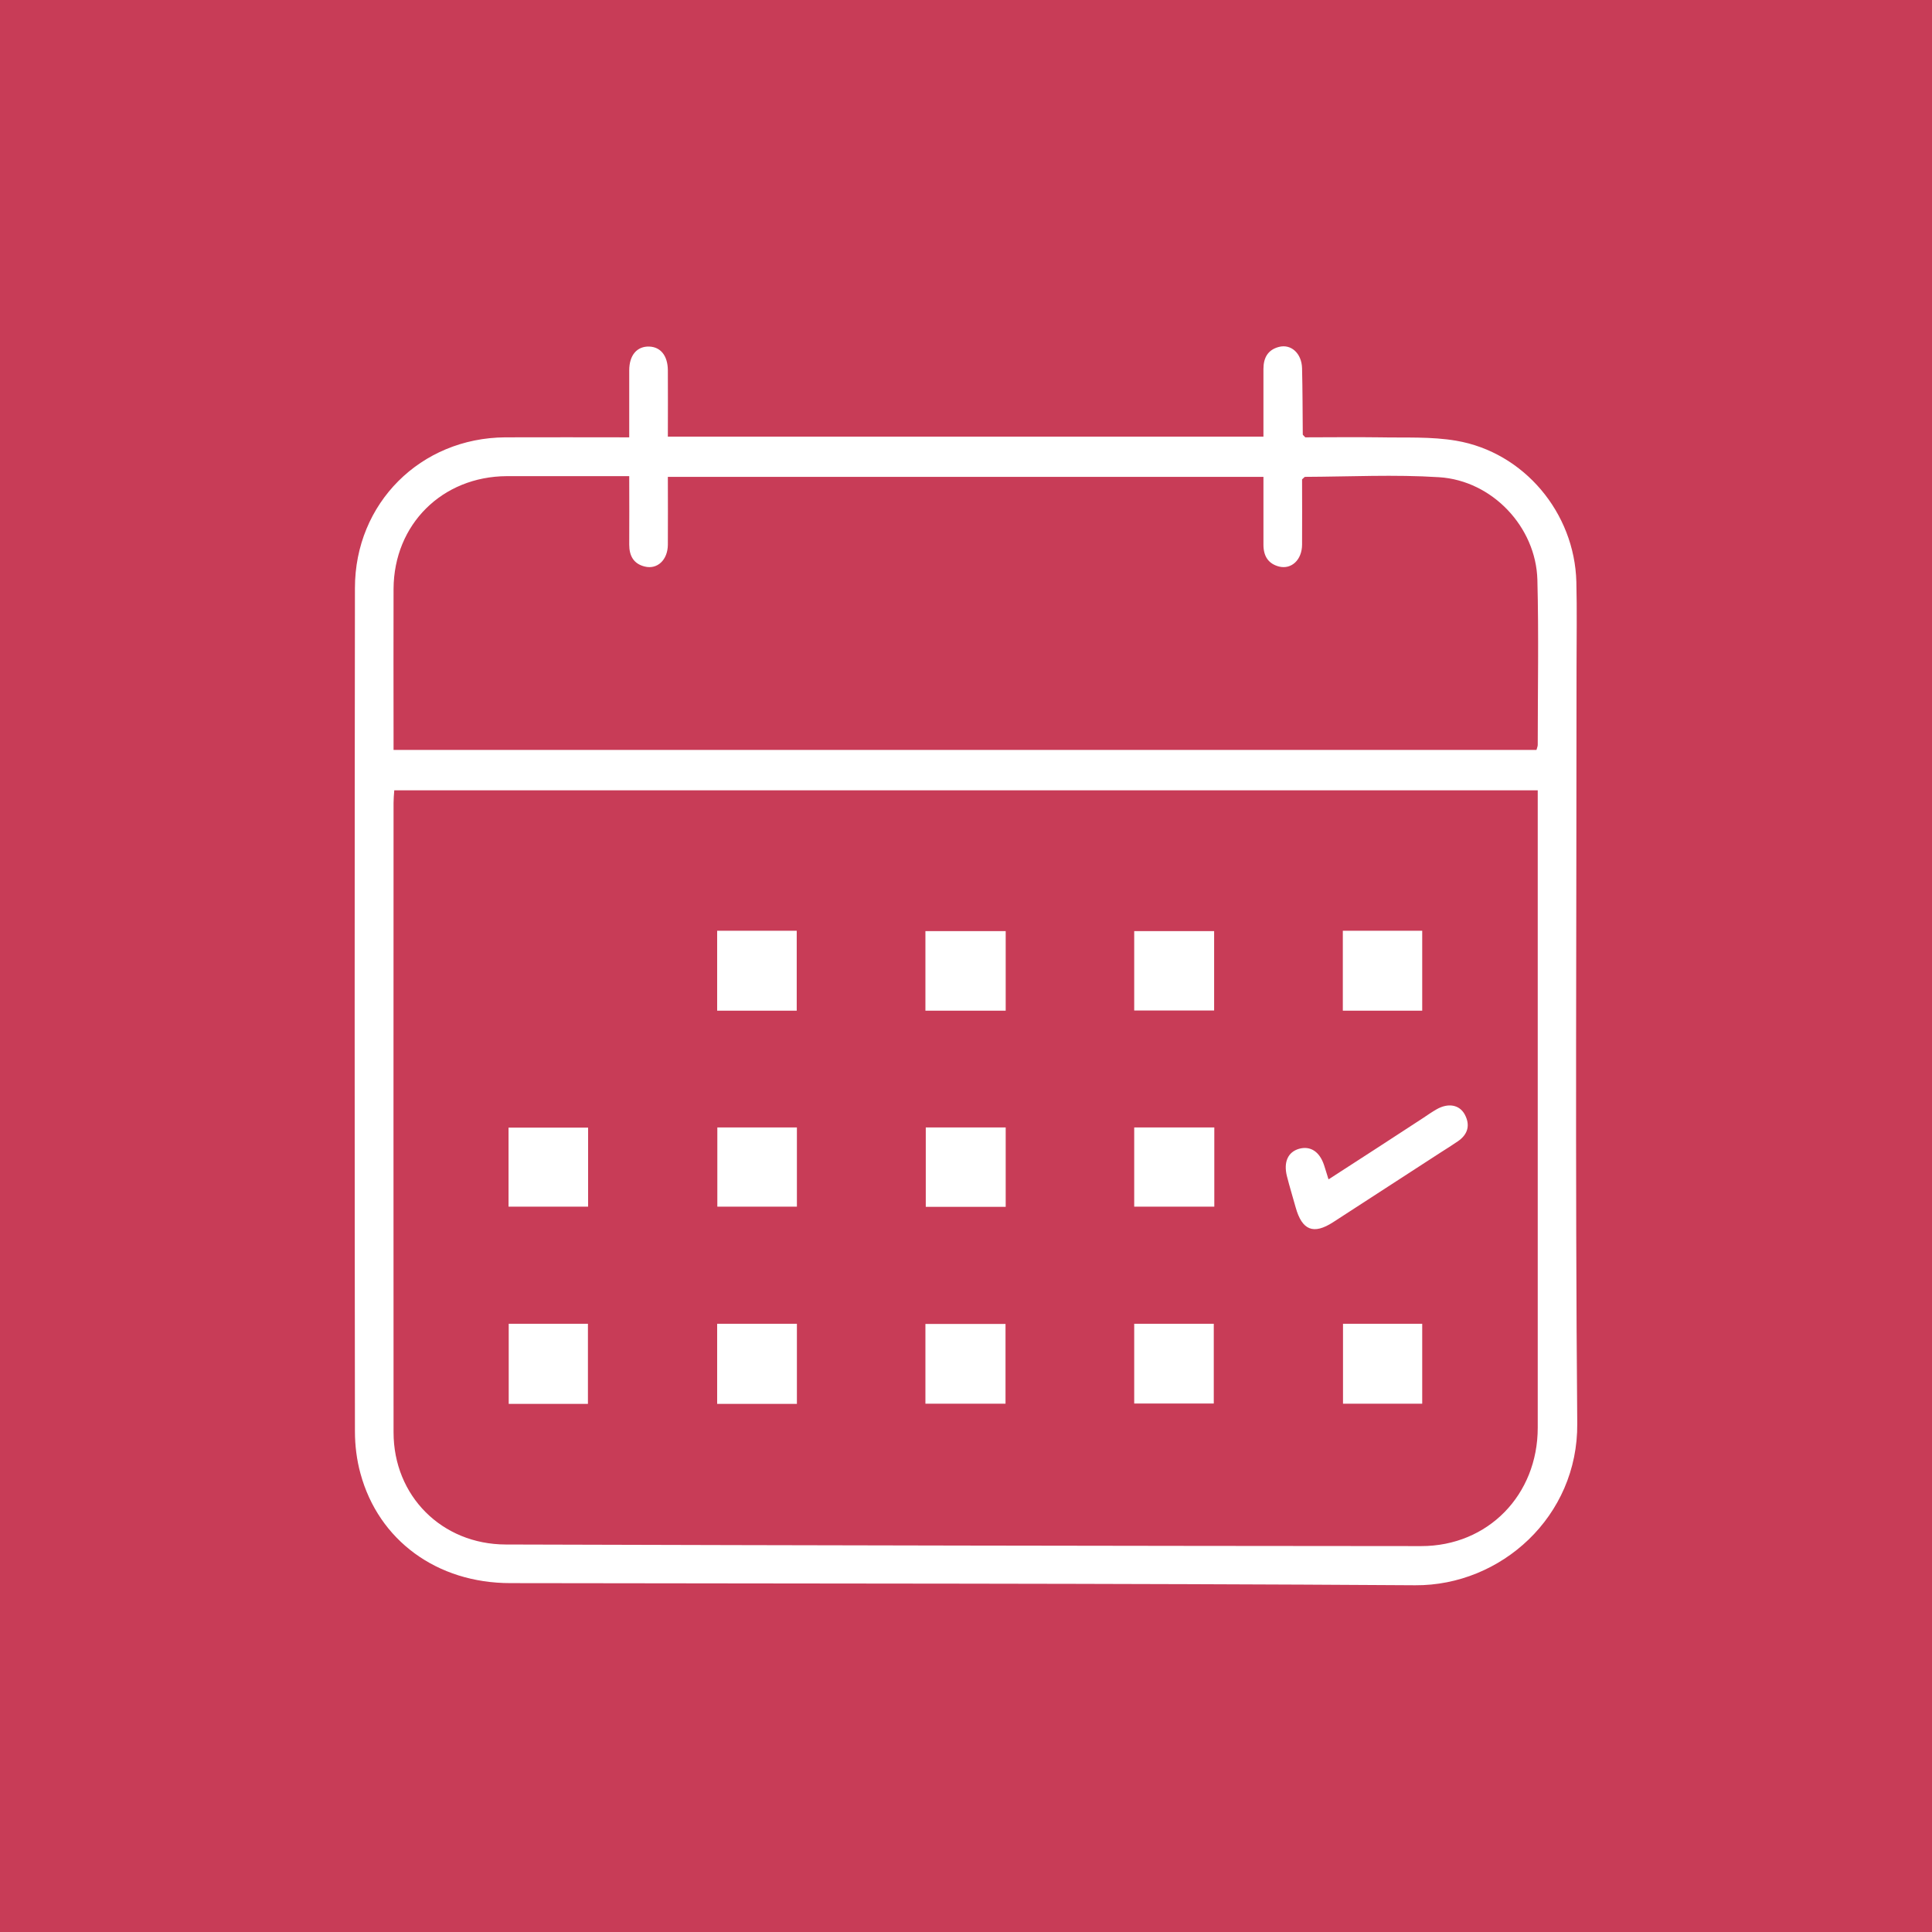 <?xml version="1.0" encoding="UTF-8"?><svg id="Ebene_1" xmlns="http://www.w3.org/2000/svg" xmlns:xlink="http://www.w3.org/1999/xlink" viewBox="0 0 108.54 108.54"><defs><style>.cls-1{clip-path:url(#clippath);}.cls-2{fill:none;}.cls-2,.cls-3,.cls-4{stroke-width:0px;}.cls-3{fill:#c83c57;}.cls-4{fill:#fff;}</style><clipPath id="clippath"><rect class="cls-2" width="108.54" height="108.54"/></clipPath></defs><rect class="cls-3" width="108.54" height="108.54"/><g class="cls-1"><path class="cls-4" d="m37.52,26.79c0,1.34.01,2.58,0,3.82-.01.85-.59,1.39-1.29,1.22-.63-.15-.88-.6-.88-1.23.01-1.26,0-2.52,0-3.85-2.37,0-4.62,0-6.88,0-3.63.02-6.34,2.71-6.36,6.33-.01,2.71,0,5.41,0,8.12v.93h64.21c.03-.12.07-.2.07-.28,0-3.09.06-6.19-.02-9.28-.08-2.96-2.53-5.57-5.52-5.76-2.5-.16-5.02-.03-7.53-.02-.04,0-.08.07-.17.14,0,1.2.01,2.44,0,3.68-.01.84-.59,1.39-1.29,1.22-.62-.16-.88-.6-.88-1.23,0-1.26,0-2.52,0-3.81h-33.46Zm-15.37,17.61c-.02.27-.04.48-.04.7,0,11.79-.01,23.58,0,35.37,0,3.57,2.71,6.29,6.3,6.3,17.14.05,34.28.08,51.43.09,3.76,0,6.55-2.88,6.55-6.65,0-11.62,0-23.25,0-34.87v-.94H22.15Zm13.2-19.82c0-1.35,0-2.56,0-3.77,0-.86.44-1.36,1.12-1.34.64.02,1.04.51,1.05,1.32.01,1.23,0,2.47,0,3.74h33.46c0-1.28,0-2.54,0-3.8,0-.63.25-1.08.87-1.24.69-.18,1.28.37,1.3,1.2.03,1.24.03,2.48.04,3.72,0,.02.03.04.14.16,1.34,0,2.77-.02,4.19,0,1.43.03,2.89-.05,4.29.19,3.81.65,6.65,4.05,6.75,7.93.04,1.6.01,3.2.01,4.8,0,14.16-.08,28.32.04,42.48.05,5.23-4.29,9.12-9.1,9.09-16.95-.11-33.89-.09-50.84-.12-4.12,0-7.4-2.4-8.42-6.16-.21-.76-.31-1.58-.31-2.37-.02-15.79-.02-31.58,0-47.37,0-4.77,3.69-8.44,8.45-8.47,2.28-.01,4.57,0,6.96,0"/><path class="cls-4" d="m74.65,66.25c1.81-1.17,3.56-2.3,5.3-3.44.25-.17.5-.34.76-.49.65-.37,1.28-.26,1.58.29.32.6.18,1.12-.39,1.51-.32.22-.64.42-.97.63-2.01,1.3-4.02,2.61-6.03,3.91-1.11.72-1.75.46-2.11-.83-.16-.58-.34-1.16-.49-1.75-.2-.8.06-1.36.68-1.54.64-.18,1.16.16,1.41.93.07.23.15.46.24.77"/></g><rect class="cls-4" x="51.99" y="74.38" width="4.5" height="4.48"/><rect class="cls-4" x="63.72" y="52.31" width="4.49" height="4.46"/><rect class="cls-4" x="40.29" y="74.37" width="4.48" height="4.5"/><rect class="cls-4" x="63.72" y="74.37" width="4.47" height="4.48"/><rect class="cls-4" x="40.29" y="52.29" width="4.47" height="4.49"/><rect class="cls-4" x="51.99" y="52.31" width="4.51" height="4.47"/><rect class="cls-4" x="40.3" y="63.34" width="4.47" height="4.45"/><rect class="cls-4" x="52.01" y="63.34" width="4.49" height="4.46"/><rect class="cls-4" x="63.72" y="63.34" width="4.5" height="4.45"/><rect class="cls-4" x="28.58" y="74.37" width="4.45" height="4.5"/><rect class="cls-4" x="75.45" y="74.37" width="4.45" height="4.49"/><rect class="cls-4" x="75.44" y="52.29" width="4.46" height="4.49"/><rect class="cls-4" x="28.57" y="63.35" width="4.47" height="4.44"/></svg>